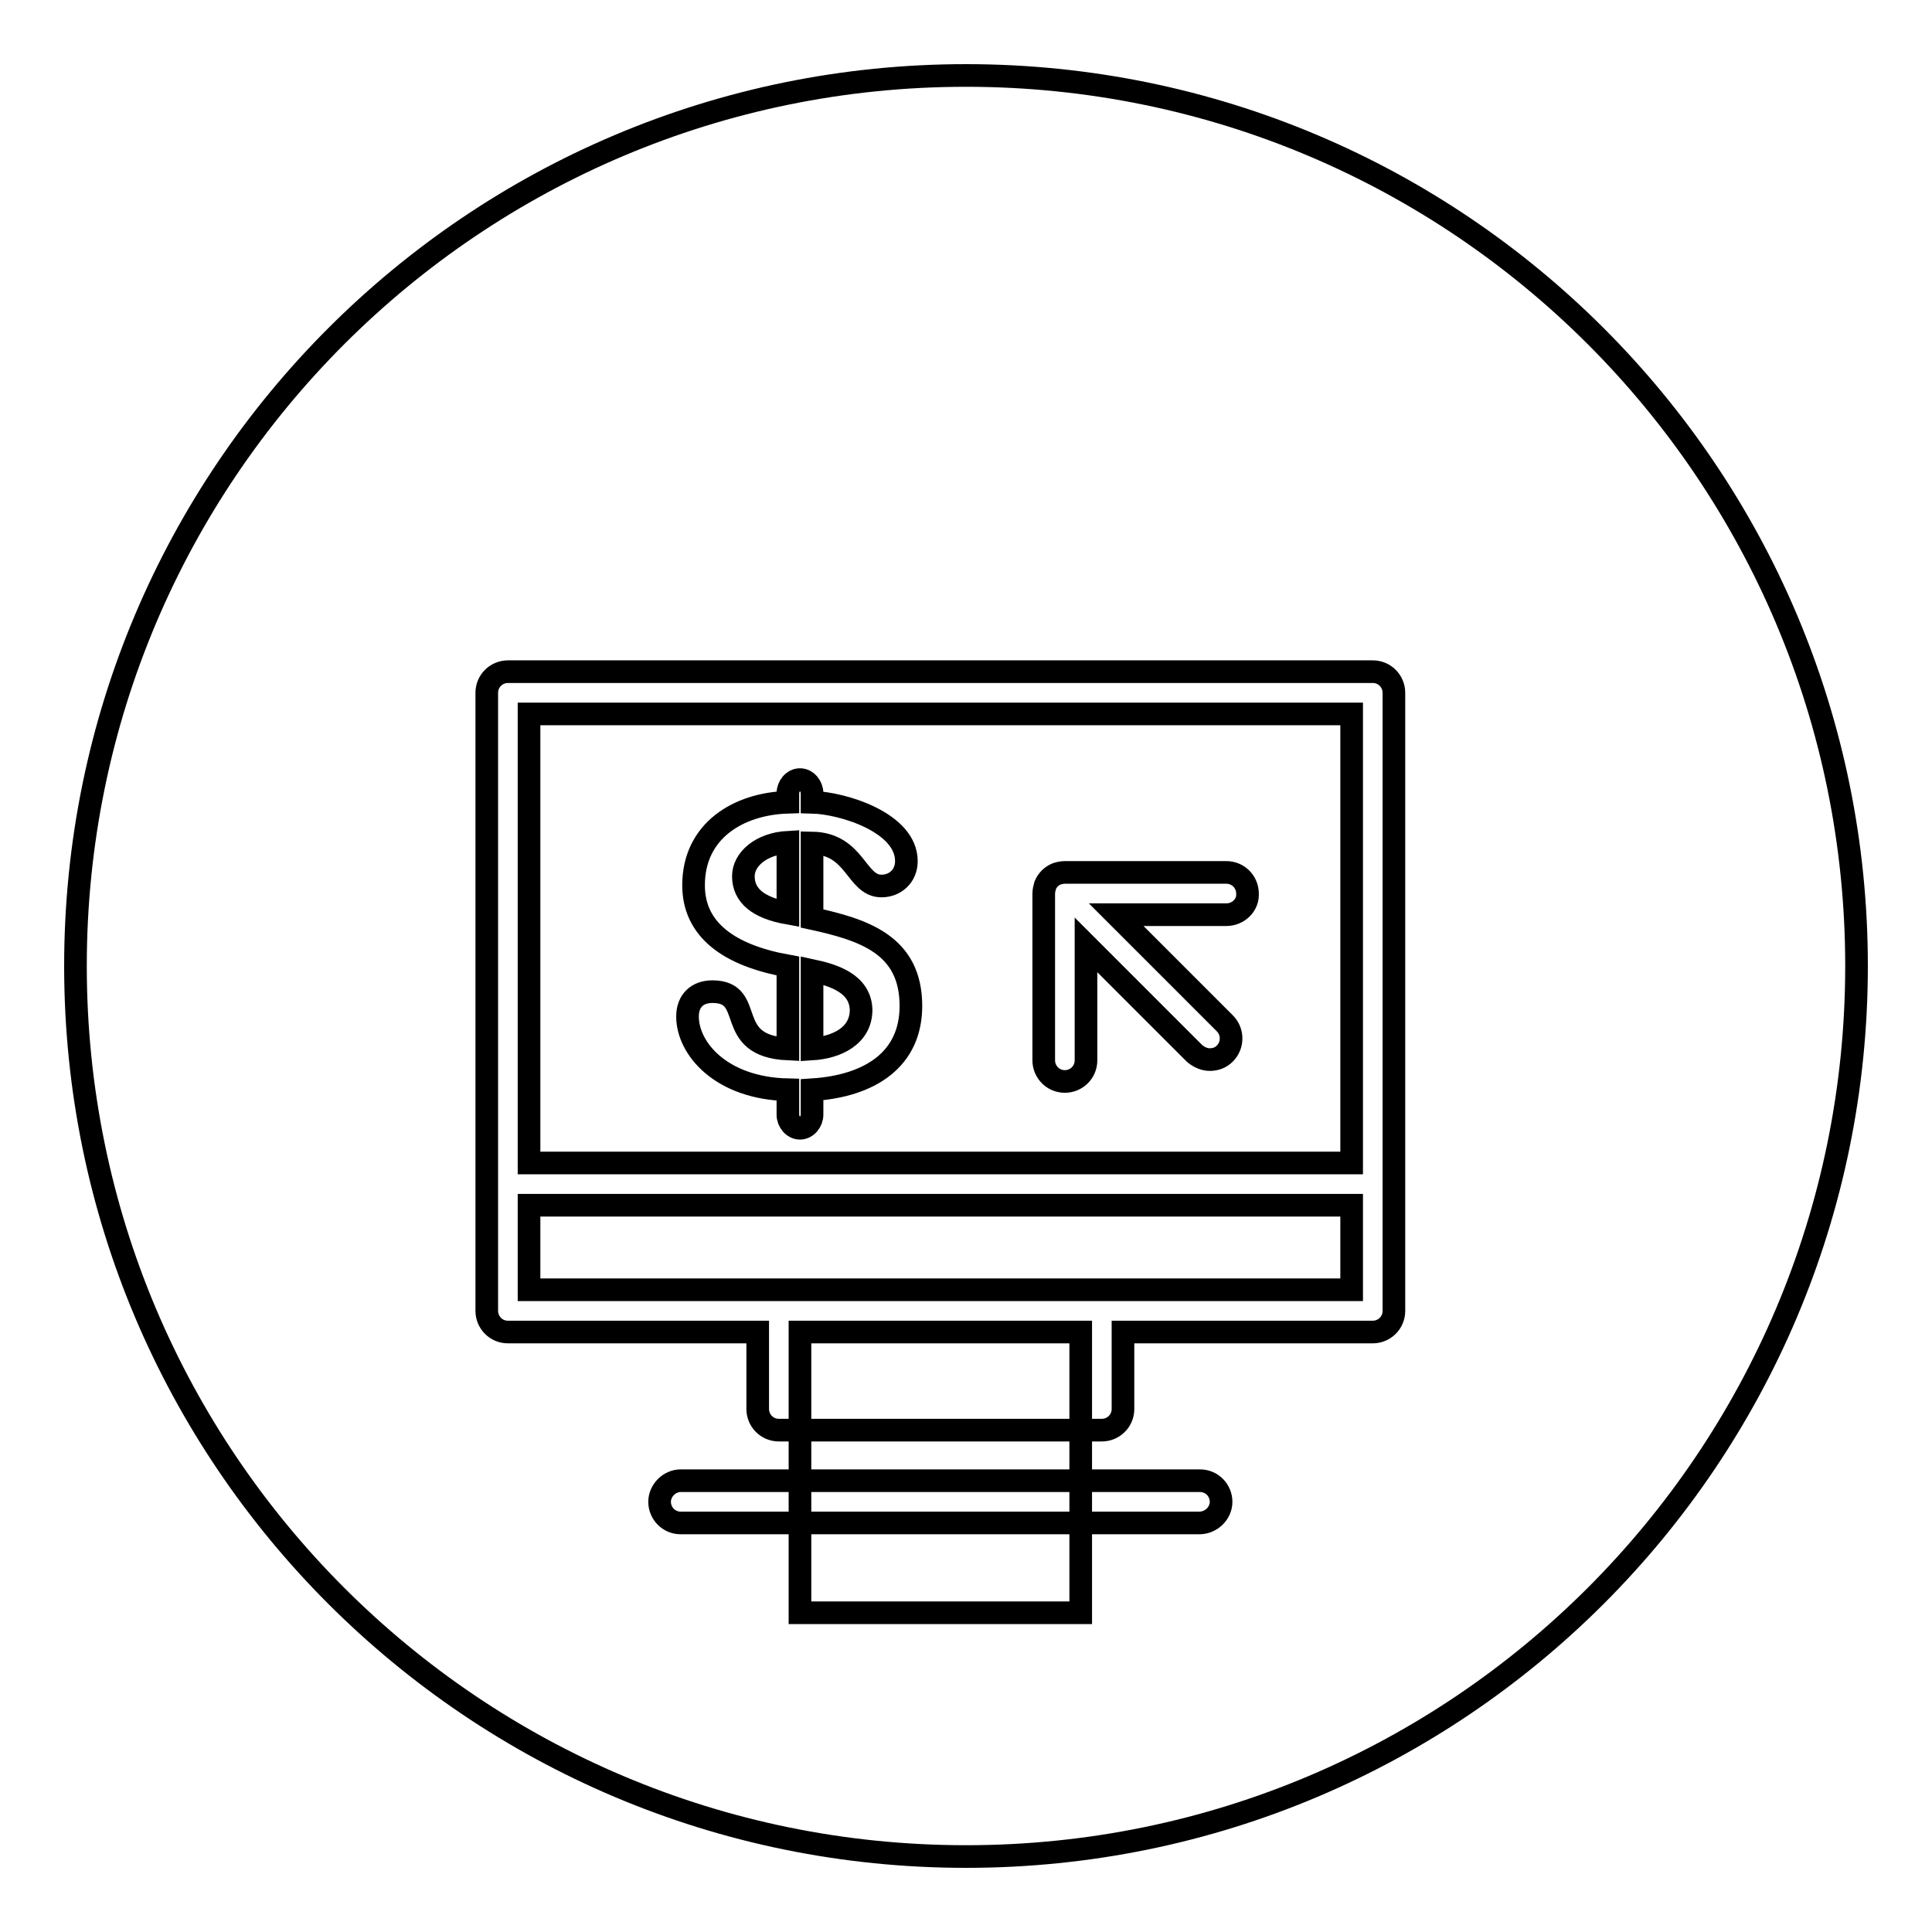 <?xml version="1.0" encoding="utf-8"?>
<!-- Svg Vector Icons : http://www.onlinewebfonts.com/icon -->
<!DOCTYPE svg PUBLIC "-//W3C//DTD SVG 1.1//EN" "http://www.w3.org/Graphics/SVG/1.1/DTD/svg11.dtd">
<svg version="1.1" xmlns="http://www.w3.org/2000/svg" xmlns:xlink="http://www.w3.org/1999/xlink" x="0px" y="0px" viewBox="0 0 256 256" enable-background="new 0 0 256 256" xml:space="preserve">
<g><g><g><g><path stroke-width="3" fill-opacity="0" stroke="#000000"  d="M179.1,94.6h-109v59.5h109V94.6z M107.6,144.4v3.3c0,0.9-0.7,1.8-1.6,1.8c-0.9,0-1.6-0.9-1.6-1.8v-3.3c-8.9-0.2-13.3-5.5-13.3-9.7c0-2.1,1.3-3.3,3.3-3.3c5.9,0,1.3,7.2,10,7.6v-11c-7.8-1.4-12.5-4.8-12.5-10.7c0-7.2,5.9-10.8,12.5-11v-1.2c0-0.9,0.7-1.8,1.6-1.8c0.9,0,1.6,0.9,1.6,1.8v1.2c4.1,0.1,12.5,2.7,12.5,7.8c0,2-1.5,3.3-3.3,3.3c-3.4,0-3.4-5.6-9.2-5.7v10c6.9,1.5,13.1,3.5,13.1,11.6C120.7,140.3,115.4,143.9,107.6,144.4z M162.5,121.2h-14.6l14.4,14.4c1.1,1.1,1.1,2.9,0,4c-0.6,0.6-1.3,0.8-2,0.8s-1.4-0.3-2-0.8l-14.4-14.4v15.3c0,1.6-1.3,2.8-2.8,2.8c-1.6,0-2.8-1.3-2.8-2.8v-22.1c0-0.4,0.1-0.7,0.2-1.1c0.3-0.7,0.8-1.2,1.5-1.5c0.3-0.1,0.7-0.2,1.1-0.2h21.4c1.6,0,2.8,1.3,2.8,2.8C165.4,119.9,164.1,121.2,162.5,121.2z"/><path stroke-width="3" fill-opacity="0" stroke="#000000"  d="M128,246c65.2,0,118-52.8,118-118c0-65.2-52.8-118-118-118C62.8,10,10,62.8,10,128C10,193.2,62.8,246,128,246z M158.9,201.8H90.2c-1.6,0-2.8-1.3-2.8-2.8s1.3-2.8,2.8-2.8h68.8c1.6,0,2.8,1.3,2.8,2.8S160.5,201.8,158.9,201.8z M64.5,91.8c0-1.6,1.3-2.8,2.8-2.8h114.6c1.6,0,2.8,1.3,2.8,2.8v81.9c0,1.6-1.3,2.8-2.8,2.8h-33.1v10.2c0,1.6-1.3,2.8-2.8,2.8h-42.8c-1.6,0-2.8-1.3-2.8-2.8v-10.2H67.3c-1.6,0-2.8-1.3-2.8-2.8V91.8z"/><path stroke-width="3" fill-opacity="0" stroke="#000000"  d="M107.6,128.6V139c3.2-0.2,6.5-1.7,6.5-5.2C114,130.3,110.4,129.2,107.6,128.6z"/><path stroke-width="3" fill-opacity="0" stroke="#000000"  d="M146 170.9L179.1 170.9 179.1 159.7 70.1 159.7 70.1 170.9 103.2 170.9 z"/><path stroke-width="3" fill-opacity="0" stroke="#000000"  d="M106 176.5h37.2v37.2h-37.2z"/><path stroke-width="3" fill-opacity="0" stroke="#000000"  d="M98.5,116.1c0,2.6,2,4.2,5.9,4.9v-9.4C100.8,111.8,98.5,113.9,98.5,116.1z"/></g></g><g></g><g></g><g></g><g></g><g></g><g></g><g></g><g></g><g></g><g></g><g></g><g></g><g></g><g></g><g></g></g></g>
</svg>